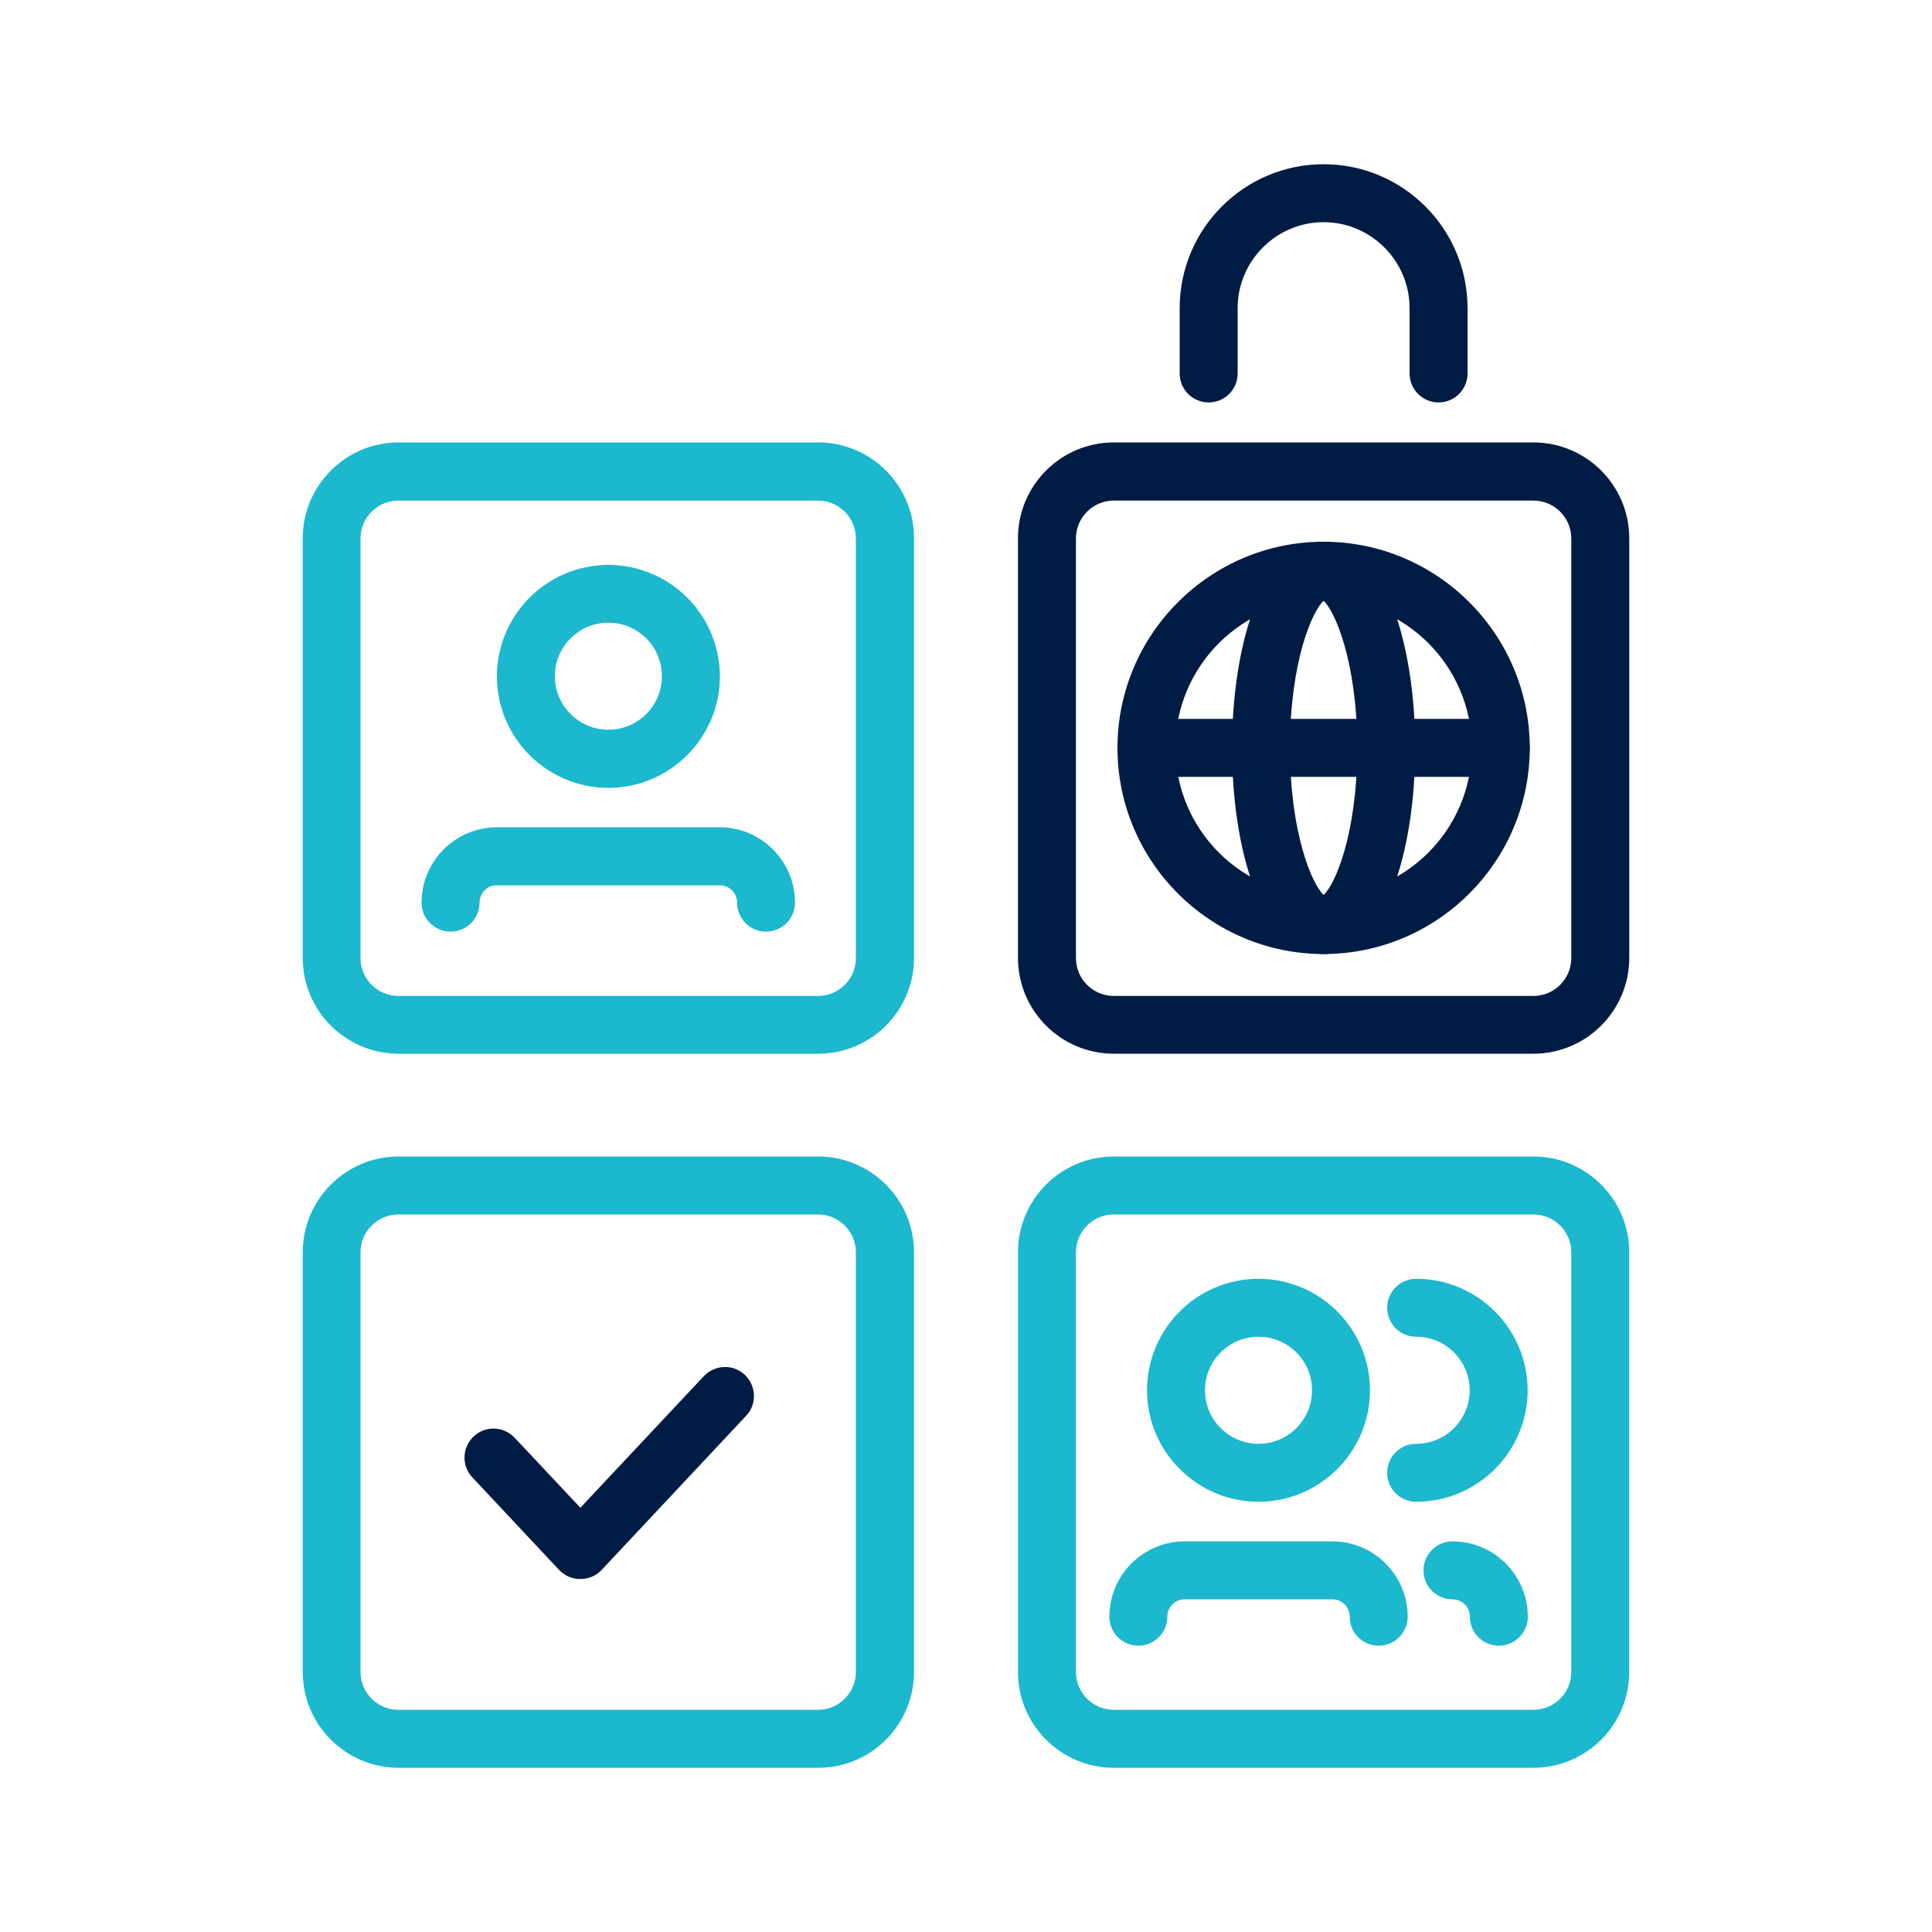 <?xml version="1.0" encoding="UTF-8"?>
<svg id="_圖層_1" data-name="圖層 1" xmlns="http://www.w3.org/2000/svg" viewBox="0 0 100 100">
  <defs>
    <style>
      .cls-1 {
        fill: #1bb8ce;
      }

      .cls-2 {
        fill: #001b44;
      }
    </style>
  </defs>
  <g>
    <g>
      <path class="cls-1" d="M42.35,54.54h-21.72c-2.73,0-4.96-2.22-4.96-4.96v-21.72c0-2.73,2.22-4.96,4.96-4.96h21.72c2.73,0,4.96,2.22,4.96,4.96v21.72c0,2.73-2.22,4.96-4.96,4.96ZM20.62,25.91c-1.08,0-1.96.88-1.96,1.96v21.72c0,1.08.88,1.96,1.96,1.96h21.72c1.08,0,1.96-.88,1.96-1.96v-21.72c0-1.08-.88-1.96-1.96-1.96h-21.72Z"/>
      <g>
        <path class="cls-1" d="M31.49,40.78c-3.18,0-5.77-2.59-5.77-5.77s2.59-5.77,5.77-5.77,5.77,2.59,5.77,5.77-2.59,5.77-5.77,5.77ZM31.49,32.23c-1.53,0-2.77,1.24-2.77,2.77s1.24,2.77,2.77,2.77,2.77-1.24,2.77-2.77-1.24-2.77-2.77-2.77Z"/>
        <path class="cls-1" d="M39.65,48.22c-.83,0-1.5-.67-1.5-1.5,0-.5-.4-.9-.9-.9h-11.53c-.5,0-.9.4-.9.9,0,.83-.67,1.5-1.5,1.5s-1.5-.67-1.5-1.5c0-2.15,1.75-3.9,3.9-3.9h11.53c2.15,0,3.9,1.75,3.9,3.9,0,.83-.67,1.5-1.5,1.5Z"/>
      </g>
    </g>
    <g>
      <path class="cls-2" d="M79.37,54.54h-21.72c-2.73,0-4.96-2.22-4.96-4.96v-21.72c0-2.73,2.22-4.96,4.96-4.96h21.72c2.73,0,4.96,2.22,4.96,4.96v21.72c0,2.73-2.22,4.96-4.96,4.96ZM57.65,25.91c-1.08,0-1.96.88-1.96,1.96v21.72c0,1.08.88,1.96,1.96,1.96h21.72c1.08,0,1.96-.88,1.96-1.96v-21.72c0-1.08-.88-1.96-1.96-1.96h-21.72Z"/>
      <g>
        <g>
          <path class="cls-2" d="M77.68,40.21h-18.33c-.83,0-1.5-.67-1.5-1.5s.67-1.5,1.5-1.5h18.33c.83,0,1.5.67,1.5,1.5s-.67,1.5-1.5,1.5Z"/>
          <g>
            <path class="cls-2" d="M68.51,49.38c-5.88,0-10.67-4.79-10.67-10.67s4.79-10.67,10.67-10.67,10.67,4.79,10.67,10.67-4.79,10.67-10.67,10.67ZM68.51,31.04c-4.23,0-7.67,3.44-7.67,7.67s3.44,7.67,7.67,7.67,7.67-3.44,7.67-7.67-3.44-7.67-7.67-7.67Z"/>
            <path class="cls-2" d="M68.51,49.38c-3.26,0-4.74-5.53-4.74-10.67s1.48-10.67,4.74-10.67,4.74,5.53,4.74,10.67-1.48,10.67-4.74,10.67ZM68.61,46.4h.01-.01ZM68.51,31.1c-.58.51-1.74,3.13-1.74,7.61s1.17,7.1,1.74,7.61c.58-.51,1.74-3.13,1.74-7.61s-1.17-7.1-1.74-7.61Z"/>
          </g>
        </g>
        <path class="cls-2" d="M74.46,20.83c-.83,0-1.5-.67-1.5-1.5v-3.38c0-2.45-2-4.45-4.45-4.45s-4.45,2-4.45,4.45v3.38c0,.83-.67,1.5-1.5,1.5s-1.5-.67-1.5-1.5v-3.38c0-4.11,3.34-7.45,7.45-7.45s7.45,3.34,7.45,7.45v3.38c0,.83-.67,1.5-1.5,1.5Z"/>
      </g>
    </g>
  </g>
  <g>
    <path class="cls-1" d="M42.35,91.5h-21.72c-2.73,0-4.96-2.22-4.96-4.96v-21.72c0-2.73,2.22-4.96,4.96-4.96h21.72c2.73,0,4.96,2.22,4.96,4.96v21.72c0,2.73-2.22,4.96-4.96,4.96ZM20.62,62.86c-1.08,0-1.96.88-1.96,1.96v21.72c0,1.08.88,1.96,1.96,1.96h21.72c1.08,0,1.96-.88,1.96-1.96v-21.72c0-1.08-.88-1.96-1.96-1.96h-21.72Z"/>
    <path class="cls-2" d="M30.03,81.73c-.41,0-.81-.17-1.09-.47l-4.49-4.79c-.57-.6-.54-1.55.07-2.12.6-.57,1.55-.54,2.12.07l3.4,3.62,6.39-6.81c.57-.6,1.52-.64,2.12-.07.6.57.64,1.52.07,2.12l-7.48,7.98c-.28.3-.68.47-1.09.47Z"/>
  </g>
  <g>
    <path class="cls-1" d="M79.37,91.5h-21.72c-2.73,0-4.96-2.22-4.96-4.96v-21.72c0-2.73,2.22-4.96,4.96-4.96h21.72c2.73,0,4.96,2.22,4.96,4.96v21.72c0,2.73-2.22,4.96-4.96,4.96ZM57.65,62.86c-1.08,0-1.96.88-1.96,1.96v21.72c0,1.08.88,1.96,1.96,1.96h21.72c1.08,0,1.96-.88,1.96-1.96v-21.72c0-1.08-.88-1.96-1.96-1.96h-21.72Z"/>
    <g>
      <path class="cls-1" d="M65.14,77.73c-3.18,0-5.77-2.59-5.77-5.77s2.59-5.77,5.77-5.77,5.77,2.59,5.77,5.77-2.59,5.77-5.77,5.77ZM65.14,69.19c-1.53,0-2.77,1.24-2.77,2.77s1.24,2.77,2.77,2.77,2.77-1.24,2.77-2.77-1.24-2.77-2.77-2.77Z"/>
      <path class="cls-1" d="M71.36,85.18c-.83,0-1.5-.67-1.5-1.5,0-.5-.4-.9-.9-.9h-7.64c-.5,0-.9.4-.9.9,0,.83-.67,1.5-1.5,1.5s-1.5-.67-1.5-1.5c0-2.15,1.75-3.9,3.9-3.9h7.64c2.15,0,3.9,1.75,3.9,3.9,0,.83-.67,1.5-1.5,1.5Z"/>
    </g>
    <g>
      <path class="cls-1" d="M73.3,77.73c-.83,0-1.5-.67-1.5-1.5s.67-1.5,1.5-1.5c1.53,0,2.77-1.24,2.77-2.77s-1.24-2.77-2.77-2.77c-.83,0-1.5-.67-1.5-1.5s.67-1.5,1.5-1.5c3.18,0,5.77,2.59,5.77,5.77s-2.59,5.77-5.77,5.77Z"/>
      <path class="cls-1" d="M77.58,85.18c-.83,0-1.5-.67-1.5-1.5,0-.5-.4-.9-.9-.9-.83,0-1.5-.67-1.5-1.5s.67-1.5,1.5-1.5c2.15,0,3.9,1.75,3.9,3.9,0,.83-.67,1.5-1.5,1.5Z"/>
    </g>
  </g>
</svg>